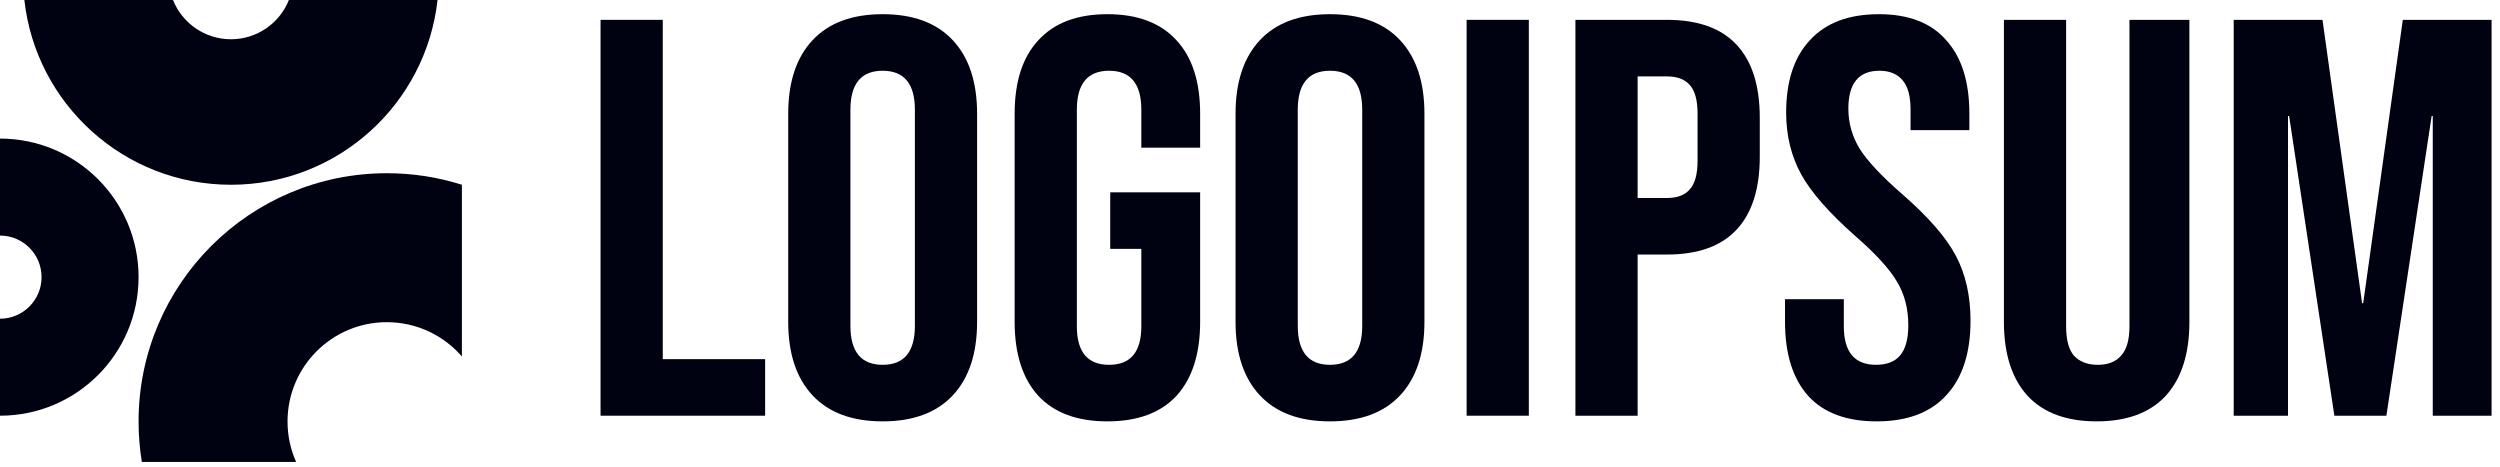 <svg width="198" height="37" viewBox="0 0 198 37" fill="none" xmlns="http://www.w3.org/2000/svg">
<g clip-path="url(#clip0_10792_285)">
<path d="M47.564 1.572H52.491V28.445H60.598V32.924H47.564V1.572Z" fill="#000111"/>
<path d="M69.906 33.372C67.488 33.372 65.637 32.685 64.353 31.312C63.069 29.938 62.427 27.997 62.427 25.489V9.007C62.427 6.499 63.069 4.558 64.353 3.184C65.637 1.811 67.488 1.124 69.906 1.124C72.325 1.124 74.176 1.811 75.46 3.184C76.744 4.558 77.386 6.499 77.386 9.007V25.489C77.386 27.997 76.744 29.938 75.46 31.312C74.176 32.685 72.325 33.372 69.906 33.372ZM69.906 28.893C71.608 28.893 72.459 27.863 72.459 25.802V8.693C72.459 6.633 71.608 5.603 69.906 5.603C68.204 5.603 67.353 6.633 67.353 8.693V25.802C67.353 27.863 68.204 28.893 69.906 28.893Z" fill="#000111"/>
<path d="M87.706 33.372C85.317 33.372 83.496 32.7 82.241 31.356C80.987 29.983 80.36 28.027 80.36 25.489V9.007C80.36 6.469 80.987 4.528 82.241 3.184C83.496 1.811 85.317 1.124 87.706 1.124C90.094 1.124 91.916 1.811 93.17 3.184C94.424 4.528 95.051 6.469 95.051 9.007V11.694H90.393V8.693C90.393 6.633 89.542 5.603 87.84 5.603C86.138 5.603 85.287 6.633 85.287 8.693V25.847C85.287 27.878 86.138 28.893 87.84 28.893C89.542 28.893 90.393 27.878 90.393 25.847V19.711H87.93V15.232H95.051V25.489C95.051 28.027 94.424 29.983 93.17 31.356C91.916 32.7 90.094 33.372 87.706 33.372Z" fill="#000111"/>
<path d="M105.335 33.372C102.917 33.372 101.066 32.685 99.782 31.312C98.498 29.938 97.856 27.997 97.856 25.489V9.007C97.856 6.499 98.498 4.558 99.782 3.184C101.066 1.811 102.917 1.124 105.335 1.124C107.754 1.124 109.605 1.811 110.889 3.184C112.173 4.558 112.815 6.499 112.815 9.007V25.489C112.815 27.997 112.173 29.938 110.889 31.312C109.605 32.685 107.754 33.372 105.335 33.372ZM105.335 28.893C107.037 28.893 107.888 27.863 107.888 25.803V8.693C107.888 6.633 107.037 5.603 105.335 5.603C103.634 5.603 102.783 6.633 102.783 8.693V25.803C102.783 27.863 103.634 28.893 105.335 28.893Z" fill="#000111"/>
<path d="M116.156 1.572H121.083V32.924H116.156V1.572Z" fill="#000111"/>
<path d="M124.773 1.572H132.028C134.477 1.572 136.313 2.229 137.538 3.543C138.762 4.857 139.374 6.782 139.374 9.32V12.411C139.374 14.949 138.762 16.875 137.538 18.189C136.313 19.502 134.477 20.159 132.028 20.159H129.7V32.924H124.773V1.572ZM132.028 15.68C132.835 15.68 133.432 15.457 133.82 15.009C134.239 14.561 134.447 13.799 134.447 12.724V9.007C134.447 7.932 134.239 7.171 133.82 6.723C133.432 6.275 132.835 6.051 132.028 6.051H129.7V15.68H132.028Z" fill="#000111"/>
<path d="M148.629 33.372C146.241 33.372 144.434 32.7 143.209 31.356C141.986 29.983 141.373 28.027 141.373 25.489V23.698H146.031V25.847C146.031 27.878 146.882 28.893 148.584 28.893C149.421 28.893 150.047 28.654 150.465 28.177C150.913 27.669 151.137 26.863 151.137 25.758C151.137 24.444 150.839 23.294 150.242 22.309C149.645 21.294 148.54 20.085 146.927 18.681C144.897 16.89 143.478 15.277 142.672 13.844C141.866 12.381 141.463 10.739 141.463 8.917C141.463 6.439 142.09 4.528 143.344 3.184C144.598 1.811 146.42 1.124 148.809 1.124C151.167 1.124 152.944 1.811 154.138 3.184C155.363 4.528 155.974 6.469 155.974 9.007V10.306H151.316V8.693C151.316 7.618 151.108 6.842 150.69 6.364C150.272 5.857 149.66 5.603 148.853 5.603C147.21 5.603 146.39 6.603 146.39 8.604C146.39 9.738 146.689 10.798 147.286 11.784C147.912 12.769 149.032 13.963 150.645 15.367C152.705 17.158 154.123 18.786 154.9 20.249C155.676 21.712 156.065 23.429 156.065 25.399C156.065 27.967 155.422 29.938 154.138 31.312C152.884 32.685 151.047 33.372 148.629 33.372Z" fill="#000111"/>
<path d="M166.056 33.372C163.667 33.372 161.845 32.7 160.591 31.357C159.336 29.983 158.71 28.027 158.71 25.489V1.572H163.637V25.848C163.637 26.923 163.846 27.699 164.264 28.177C164.711 28.654 165.339 28.893 166.144 28.893C166.951 28.893 167.563 28.654 167.981 28.177C168.429 27.699 168.653 26.923 168.653 25.848V1.572H173.4V25.489C173.4 28.027 172.774 29.983 171.519 31.357C170.265 32.7 168.443 33.372 166.056 33.372Z" fill="#000111"/>
<path d="M176.909 1.572H183.942L187.077 24.011H187.166L190.302 1.572H197.333V32.924H192.675V9.186H192.586L189.002 32.924H184.882L181.299 9.186H181.21V32.924H176.909V1.572Z" fill="#000111"/>
<path d="M0 32.924C6.061 32.924 10.975 28.011 10.975 21.95C10.975 15.888 6.061 10.975 0 10.975V18.657C1.818 18.657 3.292 20.131 3.292 21.95C3.292 23.768 1.818 25.242 0 25.242V32.924Z" fill="#000111"/>
<path d="M36.582 14.633C34.707 14.039 32.71 13.719 30.638 13.719C19.778 13.719 10.975 22.522 10.975 33.382C10.975 34.472 11.063 35.541 11.234 36.583H23.451C23.015 35.605 22.773 34.522 22.773 33.382C22.773 29.038 26.294 25.517 30.638 25.517C33.012 25.517 35.14 26.569 36.582 28.232V14.633Z" fill="#000111"/>
<path d="M1.929 0C2.839 8.231 9.818 14.633 18.291 14.633C26.764 14.633 33.743 8.231 34.653 0H22.88C22.153 1.822 20.372 3.109 18.291 3.109C16.21 3.109 14.429 1.822 13.702 0H1.929Z" fill="#000111"/>
</g>
<defs>
<clipPath id="clip0_10792_285">
<rect width="197.333" height="37" fill="white"/>
</clipPath>
</defs>
</svg>
